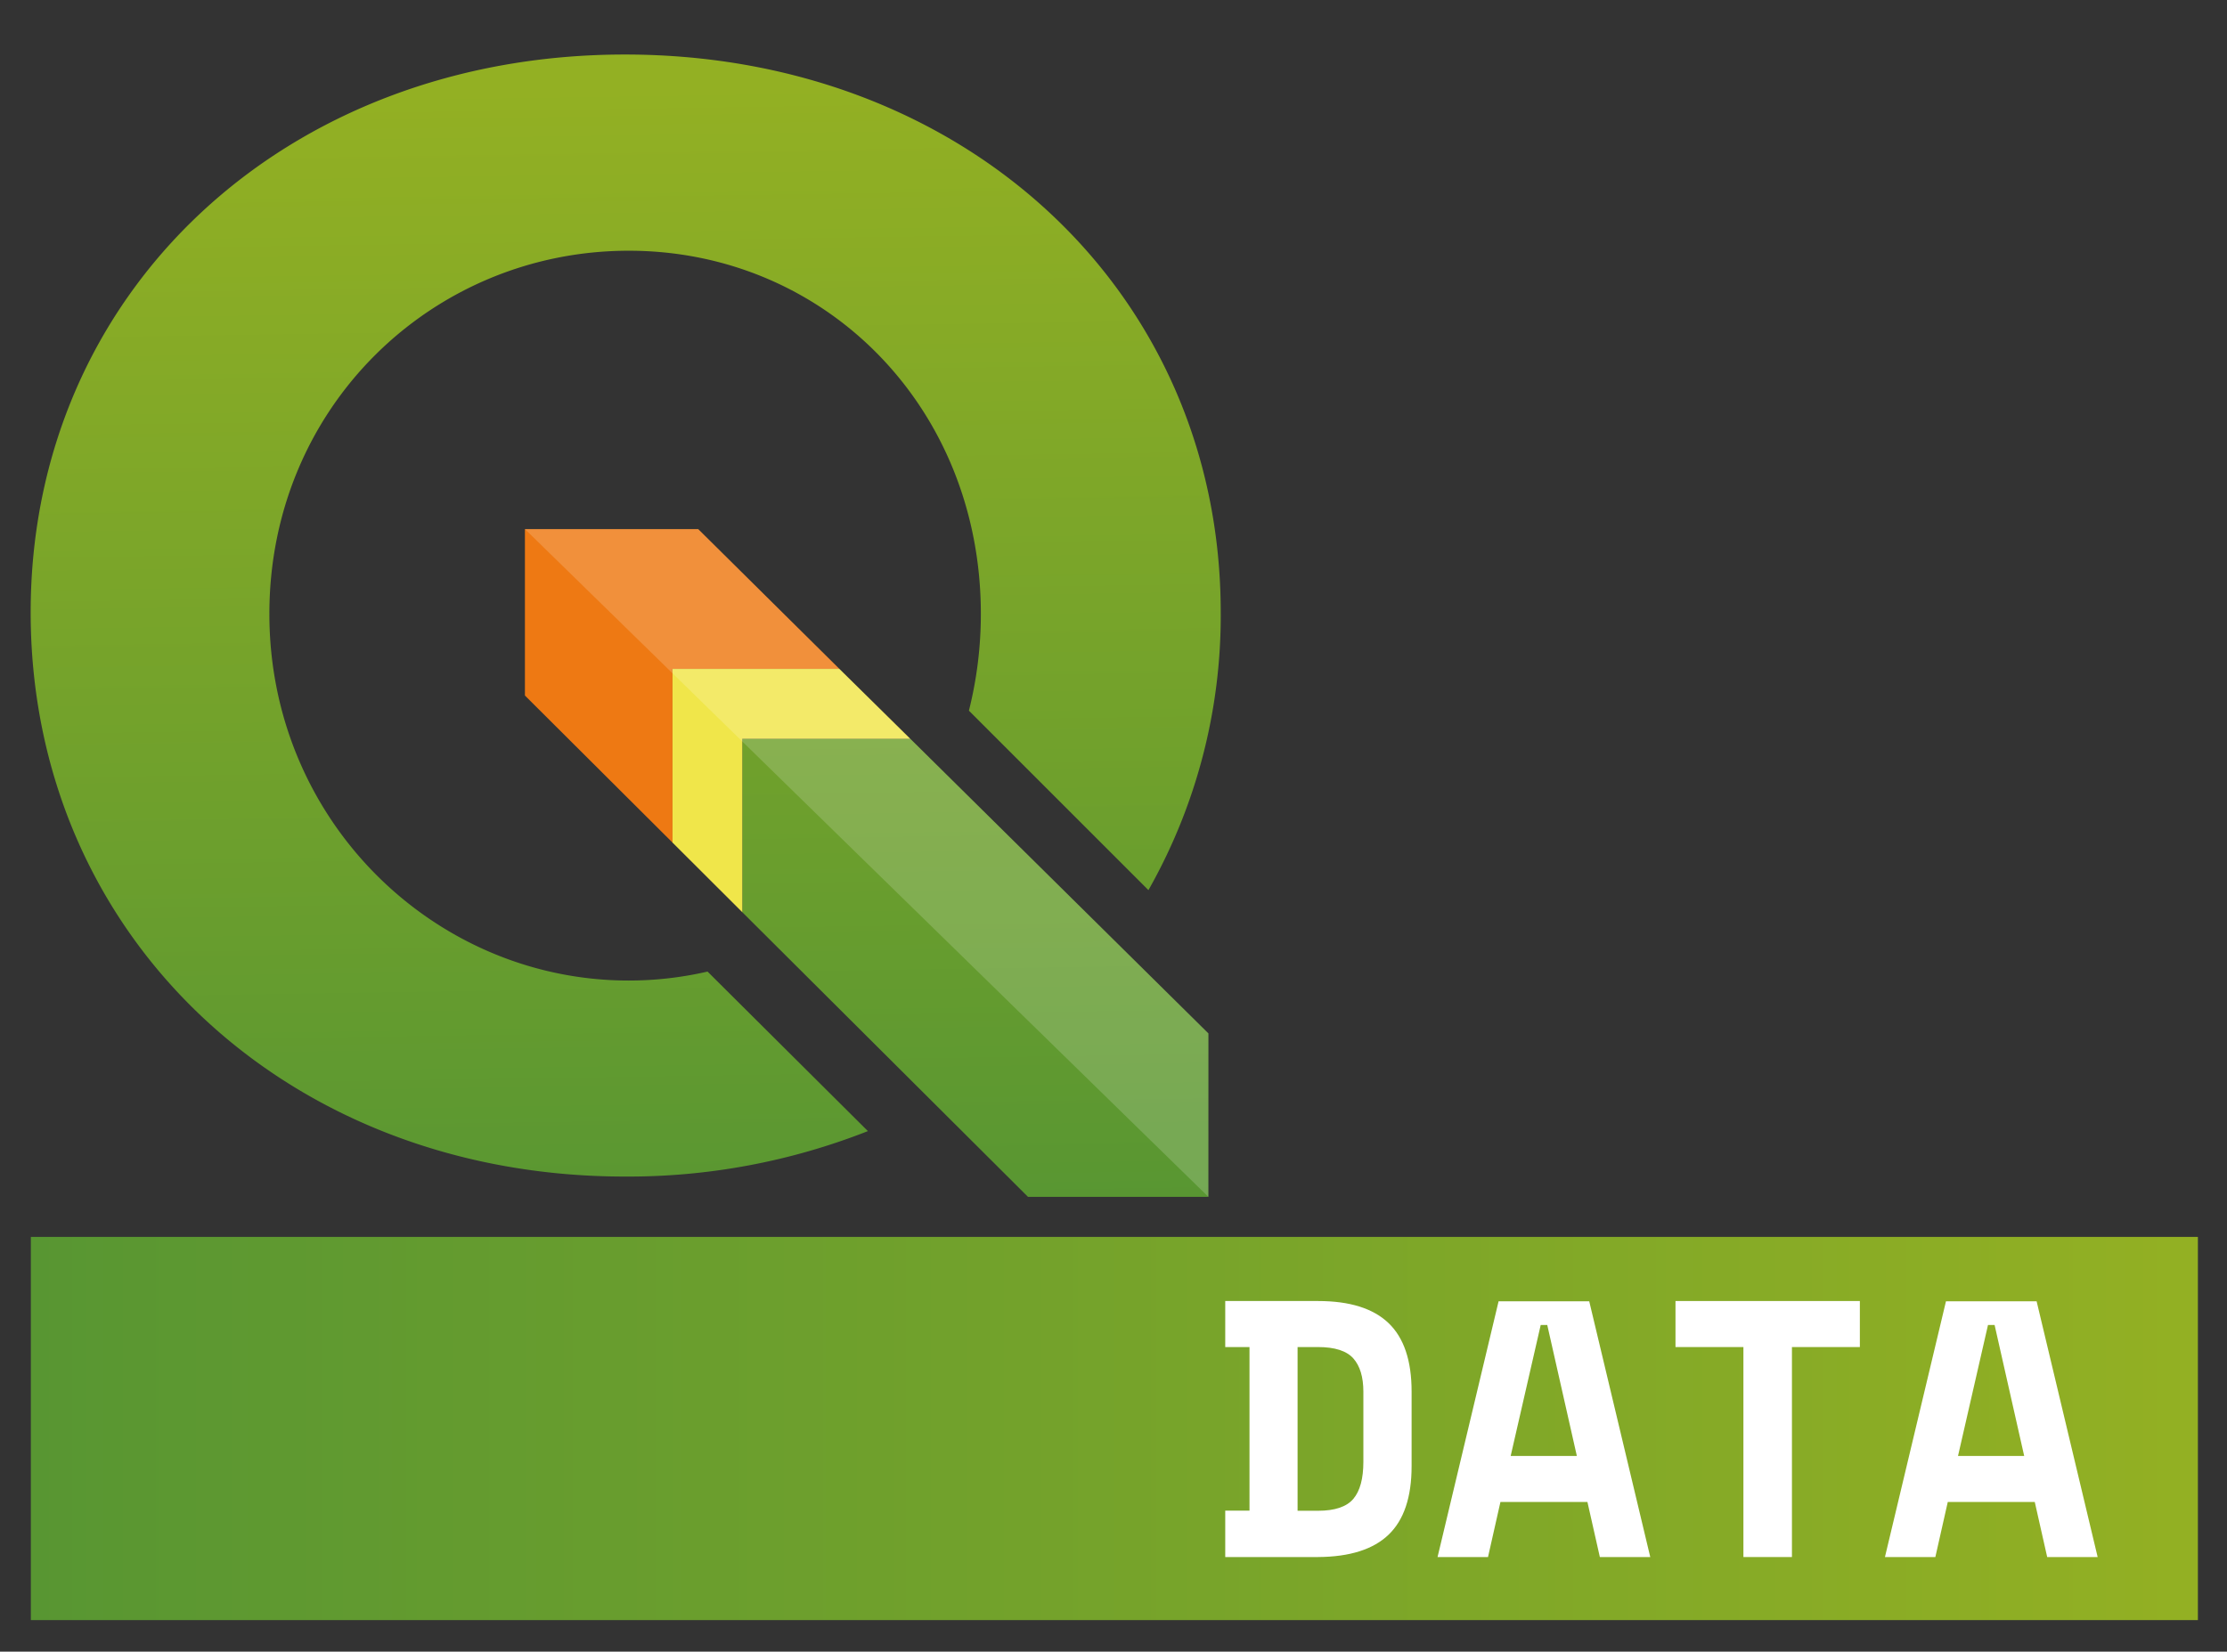<?xml version="1.0" encoding="UTF-8"?>
<svg xmlns="http://www.w3.org/2000/svg" xmlns:xlink="http://www.w3.org/1999/xlink" id="svg25" viewBox="0 0 459 340.5">
  <rect x="0" y="0" width="459" height="340.5" fill="#333333" stroke="none"/>
  <defs>
    <style>.cls-1{fill:url(#Dégradé_sans_nom_2);}.cls-2{fill:#ee7913;}.cls-3{fill:url(#Dégradé_sans_nom);}.cls-4{fill:#f0e64a;}.cls-5{fill:url(#Dégradé_sans_nom_2-2);}.cls-6,.cls-7{fill:#fff;}.cls-6{fill-opacity:0.17;}</style>
    <linearGradient id="Dégradé_sans_nom_2" x1="6.36" y1="294.5" x2="453" y2="294.5" gradientUnits="userSpaceOnUse">
      <stop offset="0" stop-color="#589632"></stop>
      <stop offset="1" stop-color="#93b023"></stop>
    </linearGradient>
    <linearGradient id="Dégradé_sans_nom" x1="201.79" y1="9.99" x2="198.17" y2="247.77" gradientTransform="matrix(1, 0, 0, -1, 0, 260)" xlink:href="#Dégradé_sans_nom_2"></linearGradient>
    <linearGradient id="Dégradé_sans_nom_2-2" x1="130.94" y1="6.28" x2="127.35" y2="242.07" gradientTransform="matrix(1, 0, 0, -1, 0, 260)" xlink:href="#Dégradé_sans_nom_2"></linearGradient>
  </defs>
  <rect class="cls-1" x="6.36" y="255" width="446.64" height="79"></rect>
  <g id="Layer_1" data-name="Layer 1">
    <path id="polygon3" class="cls-2" d="M138.61,137.9H173L143.9,109.08H108.19v34.31l30.42,30.32Z"></path>
    <path id="polygon10" class="cls-3" d="M249.06,213.05l-61.44-60.74H153v35.76l58.88,58.68h37.17Z"></path>
    <path id="polygon12" class="cls-4" d="M153,152.31h34.61L173,137.9H138.61v35.81L153,188.07Z"></path>
    <path id="path19" class="cls-5" d="M145.83,200.3a72.38,72.38,0,0,1-16.24,1.85c-40,0-74.07-32.91-74.07-75.59s33.66-74.87,74.07-74.87,72.57,32.19,72.57,74.87a81.78,81.78,0,0,1-2.46,19.95l37,37a114.72,114.72,0,0,0,14.9-57.27c0-65.78-52.49-115-122.8-115-70,0-122.48,48.93-122.48,115,0,66.42,52.49,116.32,122.48,116.32a134.74,134.74,0,0,0,50.08-9.37Z"></path>
    <path id="polygon4153" class="cls-6" d="M108.19,109.08,249.06,246.75v-33.7l-61.44-60.74L173,137.9,143.9,109.08Z"></path>
  </g>
  <path class="cls-7" d="M252.53,268.22h19.13q9.79,0,14.54,4.56t4.74,14.12v15.37q0,9.57-4.74,14.12T271.66,321H252.53v-9.57h5V277.71h-5Zm19.13,43.24c3.46,0,5.89-.82,7.27-2.45s2.07-4.18,2.07-7.65V286.9c0-3-.69-5.3-2.07-6.85s-3.81-2.34-7.27-2.34h-4.22v33.75Z"></path>
  <path class="cls-7" d="M327.18,309.65H309.25L306.69,321h-10.4l12.58-52.73h18.68L340.13,321H329.74Zm-15.82-9.49H325l-6.1-27h-1.35Z"></path>
  <path class="cls-7" d="M345.33,268.22h38v9.49h-14V321h-10V277.71h-14Z"></path>
  <path class="cls-7" d="M419.38,309.65H401.45L398.89,321H388.5l12.58-52.73h18.68L432.34,321h-10.4Zm-15.82-9.49H417.2l-6.1-27h-1.36Z"></path>
</svg>
